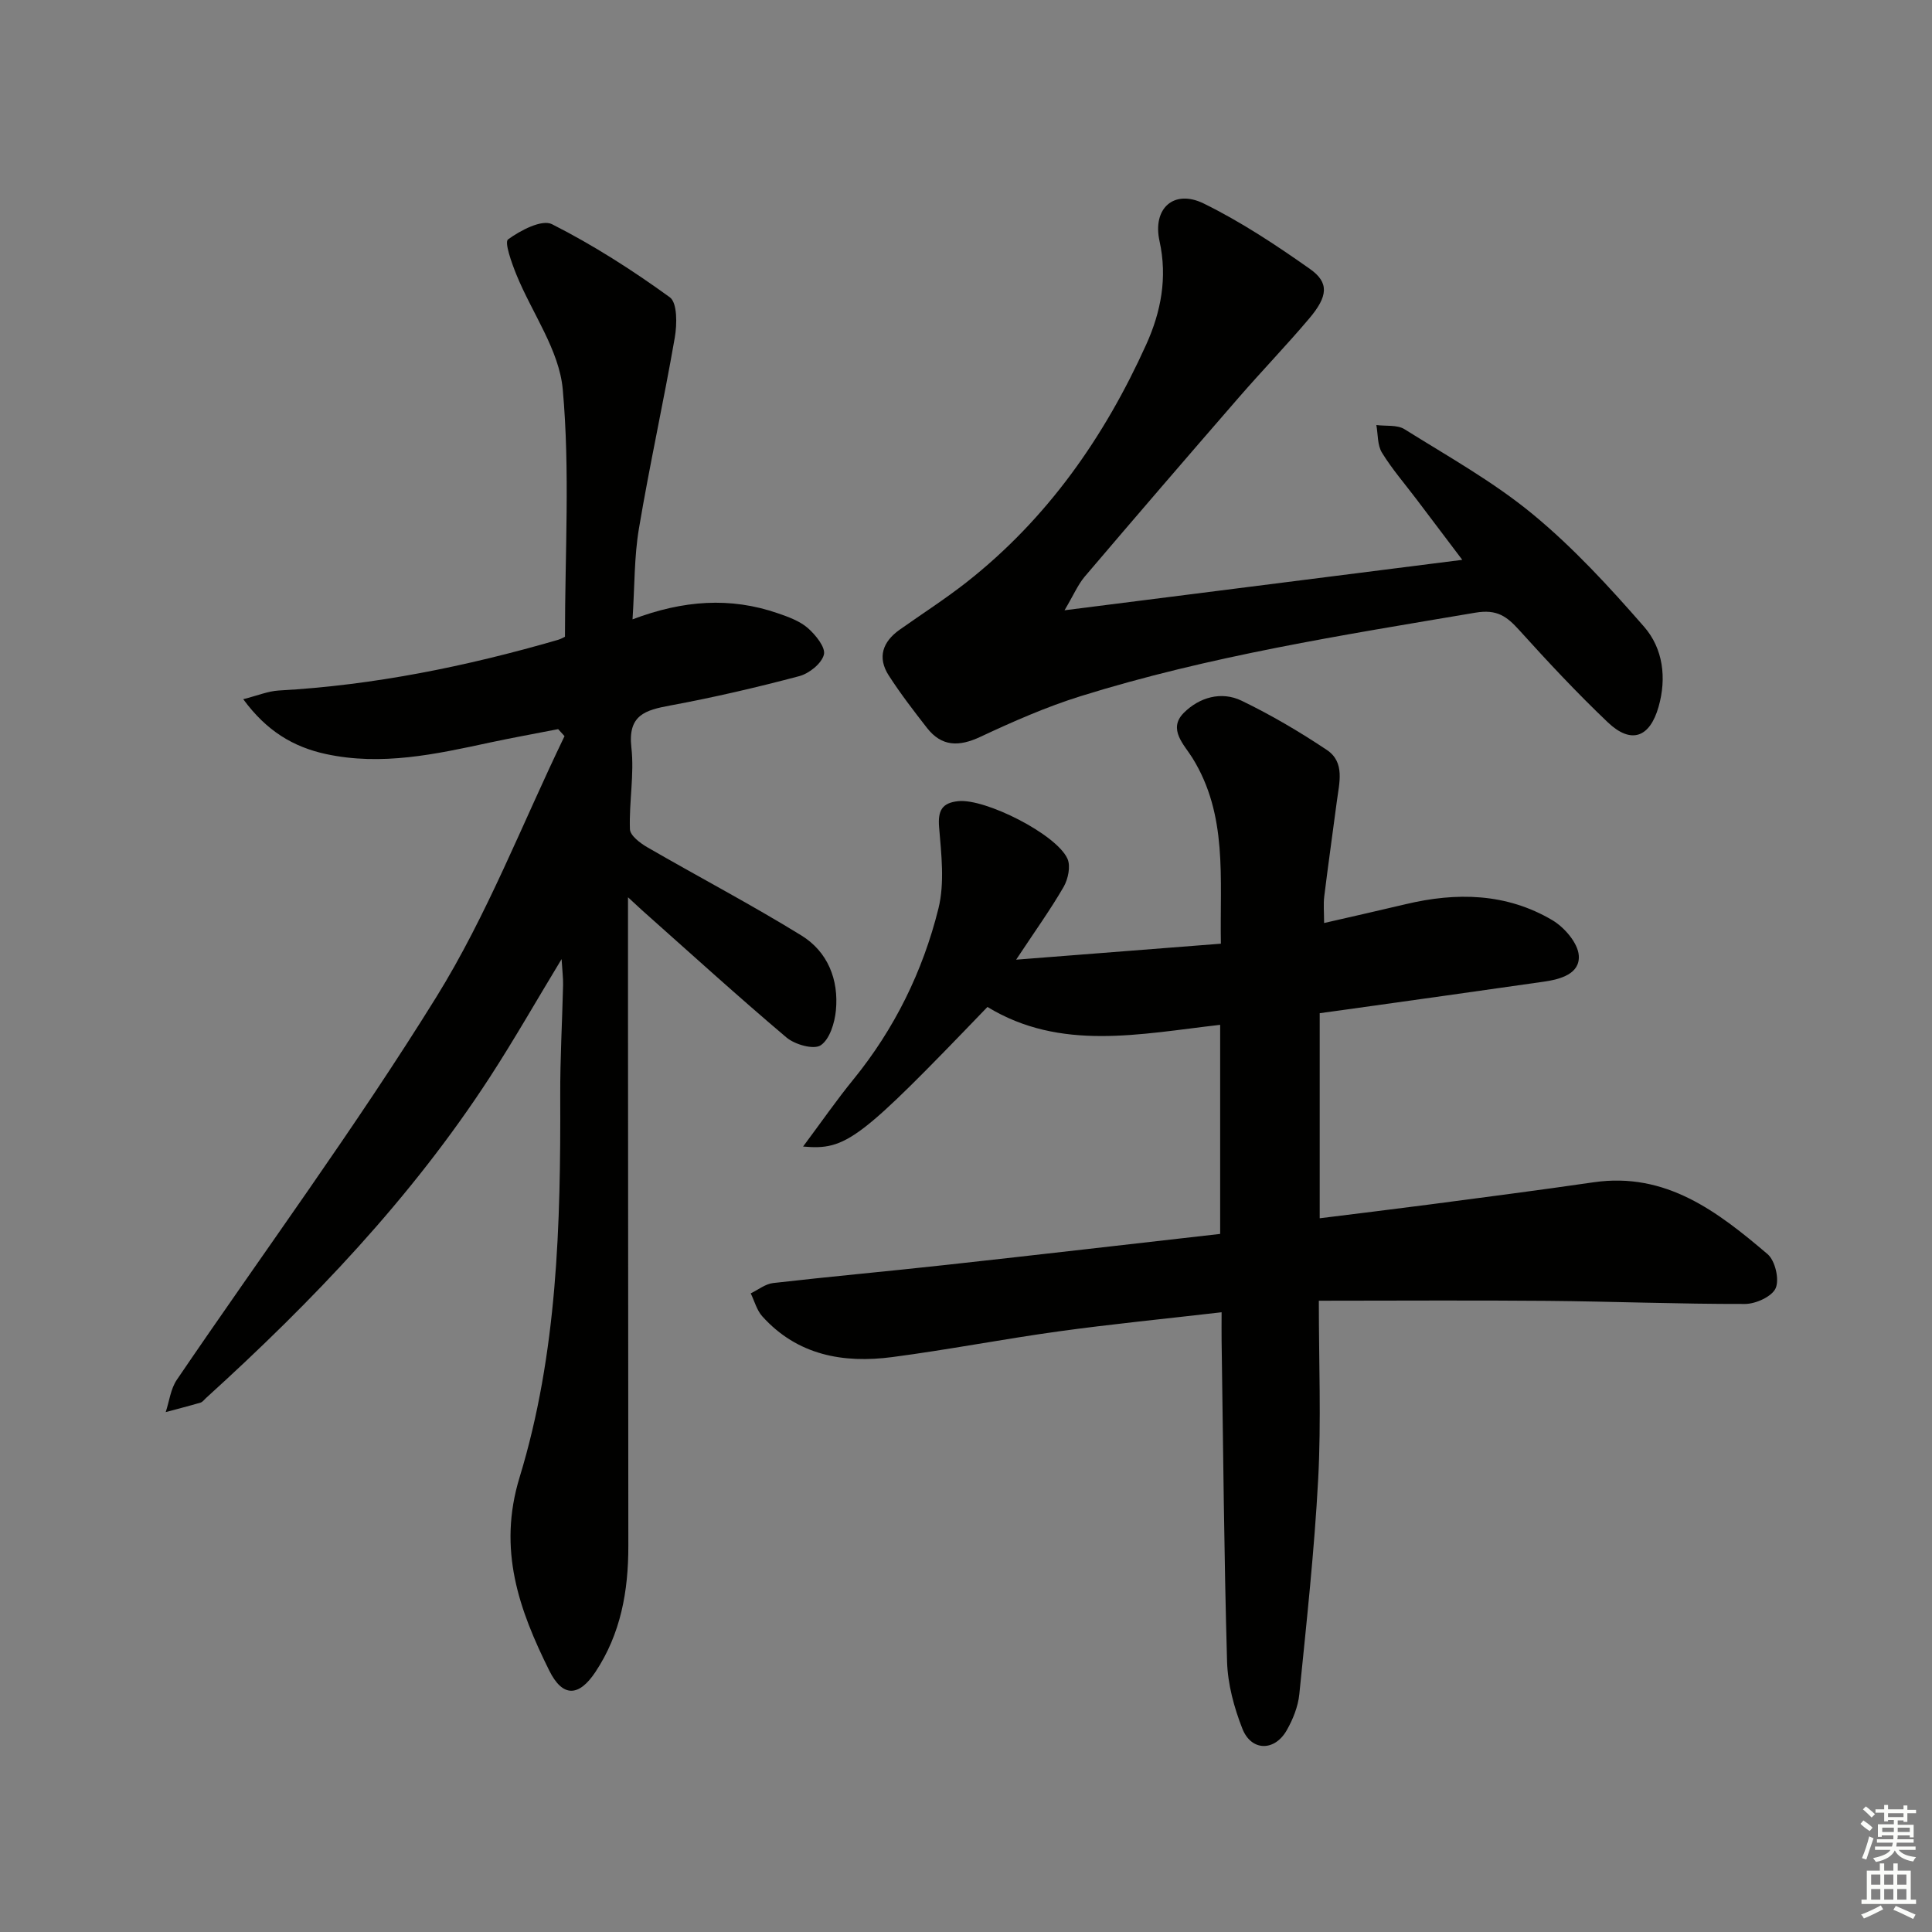 <svg enable-background="new 0 0 400 400" viewBox="0 0 400 400" xmlns="http://www.w3.org/2000/svg"><rect x="0" y="0" width="400" height="400" fill="#808080" stroke="none"/><g fill="#010100"><path d="m166.27 237.38c3.83-5.14 6.94-9.63 10.38-13.85 8.55-10.5 14.41-22.43 17.64-35.42 1.32-5.32.6-11.26.14-16.86-.28-3.45.62-5.03 3.97-5.38 5.57-.58 20.33 6.84 22.61 11.93.69 1.54.13 4.2-.79 5.81-2.71 4.69-5.89 9.11-9.84 15.08 14.91-1.16 28.39-2.22 42.39-3.31-.24-13.63 1.45-26.62-5.9-38.47-1.68-2.71-5.16-5.96-1.76-9.34 3.19-3.18 7.74-4.53 11.96-2.49 6.1 2.95 12 6.42 17.64 10.19 3.81 2.55 2.56 6.84 2.07 10.62-.86 6.57-1.8 13.14-2.61 19.72-.2 1.61-.03 3.26-.03 5.49 5.94-1.37 11.41-2.59 16.86-3.89 10.54-2.52 20.88-2.32 30.39 3.3 2.5 1.48 5.29 4.71 5.48 7.31.28 3.82-3.82 4.93-7.21 5.42-13.79 1.99-27.6 3.9-41.4 5.84-1.61.23-3.23.44-5.03.69v42.46c7.67-.96 15.16-1.86 22.64-2.84 11.36-1.5 22.72-2.96 34.06-4.61 14.98-2.18 25.69 6.08 36.02 14.87 1.57 1.33 2.48 5.2 1.69 7.04-.75 1.74-4.13 3.28-6.35 3.28-13.64.03-27.28-.52-40.93-.64-15.61-.14-31.23-.03-47.31-.03 0 12.94.5 24.91-.13 36.83-.79 14.91-2.42 29.78-3.91 44.64-.26 2.56-1.32 5.21-2.61 7.47-2.51 4.4-7.32 4.36-9.17-.31-1.73-4.39-3.04-9.24-3.18-13.93-.63-22.12-.8-44.26-1.13-66.39-.03-1.79 0-3.57 0-5.92-11.71 1.36-22.76 2.44-33.75 3.96-11.51 1.59-22.93 3.81-34.44 5.32-10.14 1.33-19.64-.37-26.91-8.44-1.14-1.27-1.61-3.15-2.39-4.75 1.54-.74 3.03-1.96 4.64-2.14 11.88-1.36 23.79-2.43 35.67-3.74 18.96-2.08 37.9-4.28 56.88-6.43 0-14.61 0-28.68 0-43.29-16.61 1.89-33.04 5.53-48.18-3.7-26.59 27.65-29.2 29.69-38.17 28.9z"/><path d="m130.96 128.23c10.51-3.98 20.28-4.65 30.08-1.26 2.18.75 4.52 1.59 6.21 3.06 1.61 1.41 3.71 4 3.33 5.5-.47 1.85-3.06 3.92-5.11 4.46-8.81 2.34-17.72 4.41-26.68 6.07-5.19.96-8.84 1.96-8.07 8.71.63 5.55-.5 11.29-.3 16.92.05 1.31 2.13 2.88 3.62 3.74 10.6 6.13 21.46 11.83 31.88 18.25 5.45 3.36 7.77 9.15 7.14 15.55-.25 2.57-1.29 5.96-3.15 7.19-1.44.95-5.34-.15-7.08-1.62-10.15-8.58-19.99-17.54-29.93-26.37-.68-.61-1.34-1.24-2.88-2.66v22.83c.02 37.16.04 74.32.07 111.48.01 9.3-1.55 18.17-6.83 26.11-3.42 5.14-6.77 5.26-9.54-.31-6.26-12.61-10.72-25.04-6.15-40 7.83-25.63 8.52-52.35 8.42-79.02-.03-7.65.41-15.29.59-22.94.03-1.43-.16-2.87-.31-5.35-5.32 8.78-9.87 16.78-14.88 24.49-16.27 25.04-36.73 46.41-58.74 66.39-.37.34-.71.82-1.14.95-2.39.7-4.8 1.31-7.2 1.96.74-2.25 1.02-4.81 2.3-6.69 17.95-26.41 36.94-52.17 53.75-79.28 10.51-16.96 17.79-35.92 26.52-53.98-.44-.48-.88-.97-1.32-1.45-4.7.92-9.43 1.77-14.11 2.77-11.23 2.42-22.44 4.89-34 2.38-6.73-1.46-12.27-4.77-17.09-11.35 2.91-.73 5.12-1.67 7.38-1.8 19.69-1.09 38.85-5 57.73-10.47.77-.22 1.48-.66 1.5-.66 0-17.38 1.06-34.42-.46-51.23-.73-8.13-6.37-15.8-9.6-23.75-.97-2.4-2.52-6.71-1.72-7.29 2.57-1.87 7.01-4.2 9.1-3.14 8.52 4.31 16.65 9.52 24.39 15.13 1.57 1.14 1.5 5.6 1.03 8.33-2.29 13.2-5.2 26.3-7.42 39.51-.99 5.82-.88 11.85-1.33 18.84z"/><path d="m220.4 126.35c28.11-3.56 54.85-6.96 82.35-10.44-3.22-4.26-6.36-8.42-9.5-12.57-2.41-3.19-5.05-6.23-7.13-9.62-.96-1.56-.81-3.79-1.16-5.72 1.97.26 4.31-.09 5.84.87 9.01 5.64 18.41 10.88 26.56 17.61 8.39 6.92 15.87 15.07 23.04 23.29 3.92 4.5 4.69 10.59 2.99 16.56-1.83 6.43-5.71 7.79-10.52 3.21-6.38-6.07-12.41-12.53-18.32-19.07-2.59-2.86-4.6-4.38-9.1-3.62-27.49 4.65-55.05 8.96-81.74 17.29-7.1 2.22-13.98 5.25-20.73 8.41-4.42 2.07-8.01 2.07-11.07-1.86-2.75-3.53-5.49-7.09-7.91-10.85-2.4-3.74-1.25-6.98 2.27-9.47 4.62-3.27 9.39-6.33 13.83-9.81 16.72-13.14 28.56-30.07 37.23-49.27 3.02-6.69 4.41-13.78 2.74-21.36-1.51-6.82 2.99-10.82 9.16-7.79 7.7 3.78 14.96 8.59 21.99 13.55 4 2.82 3.73 5.65-.16 10.25-4.73 5.59-9.82 10.87-14.62 16.4-10.7 12.32-21.34 24.68-31.91 37.1-1.4 1.69-2.29 3.82-4.13 6.91z"/></g><path d="m385.2 377.6.6-.7c.6.4 1.3.9 1.9 1.5l-.6.7c-.8-.5-1.4-1-1.9-1.5zm.3 7.1c.6-1.4 1.1-2.9 1.5-4.5.3.1.6.3.9.4-.5 1.4-1 2.9-1.5 4.4zm.2-10.1.6-.6c.7.5 1.3 1.1 1.9 1.6l-.7.7c-.6-.6-1.2-1.2-1.8-1.7zm8.4-.8h.8v.9h1.8v.7h-1.8v1.8h-.8v-.3h-1.2v.9h3.3v2.6h-.8v-.4h-2.5c0 .3 0 .6-.1.8h3.4v.7h-3.5c0 .3-.1.6-.1.8h4v.7h-3.5c.7.9 1.9 1.3 3.6 1.5-.2.2-.4.5-.6.9-1.9-.3-3.2-1.1-3.8-2.3-.5 1.1-1.8 2-3.9 2.4-.2-.3-.4-.5-.6-.8 1.9-.4 3.1-.9 3.6-1.7h-3.2v-.7h3.5c.1-.2.1-.5.2-.8h-3.3v-.7h3.4c0-.2 0-.5 0-.8h-2.4v.3h-.8v-2.6h3.3v-.9h-1.2v.3h-.8v-1.8h-1.8v-.7h1.8v-.9h.8v.9h3.2zm-4.4 5.5h2.4c0-.3 0-.6 0-.9h-2.4zm1.2-3.1h3.2v-.8h-3.2zm4.4 2.2h-2.4v.9h2.5v-.9z" fill="#fbfcfa"/><path d="m389.2 385.8h.9v1.5h1.9v-1.5h.9v1.5h2.7v6h1.1v.9h-11.3v-.9h1.1v-6h2.7zm.2 8.7.5.8c-1.2.6-2.5 1.3-4 1.9-.2-.3-.3-.6-.6-.8 1.6-.6 3-1.3 4.1-1.9zm-2-4.3h1.9v-2.1h-1.9zm0 3.1h1.9v-2.2h-1.9zm2.7-3.1h1.9v-2.1h-1.9zm0 3.1h1.9v-2.2h-1.9zm2.4 1.3c1.4.6 2.7 1.2 4.1 1.8l-.5.9c-1.5-.7-2.8-1.4-4.1-1.9zm2.2-6.5h-1.9v2.1h1.9zm-1.9 5.2h1.9v-2.2h-1.9z" fill="#fbfcfa"/></svg>